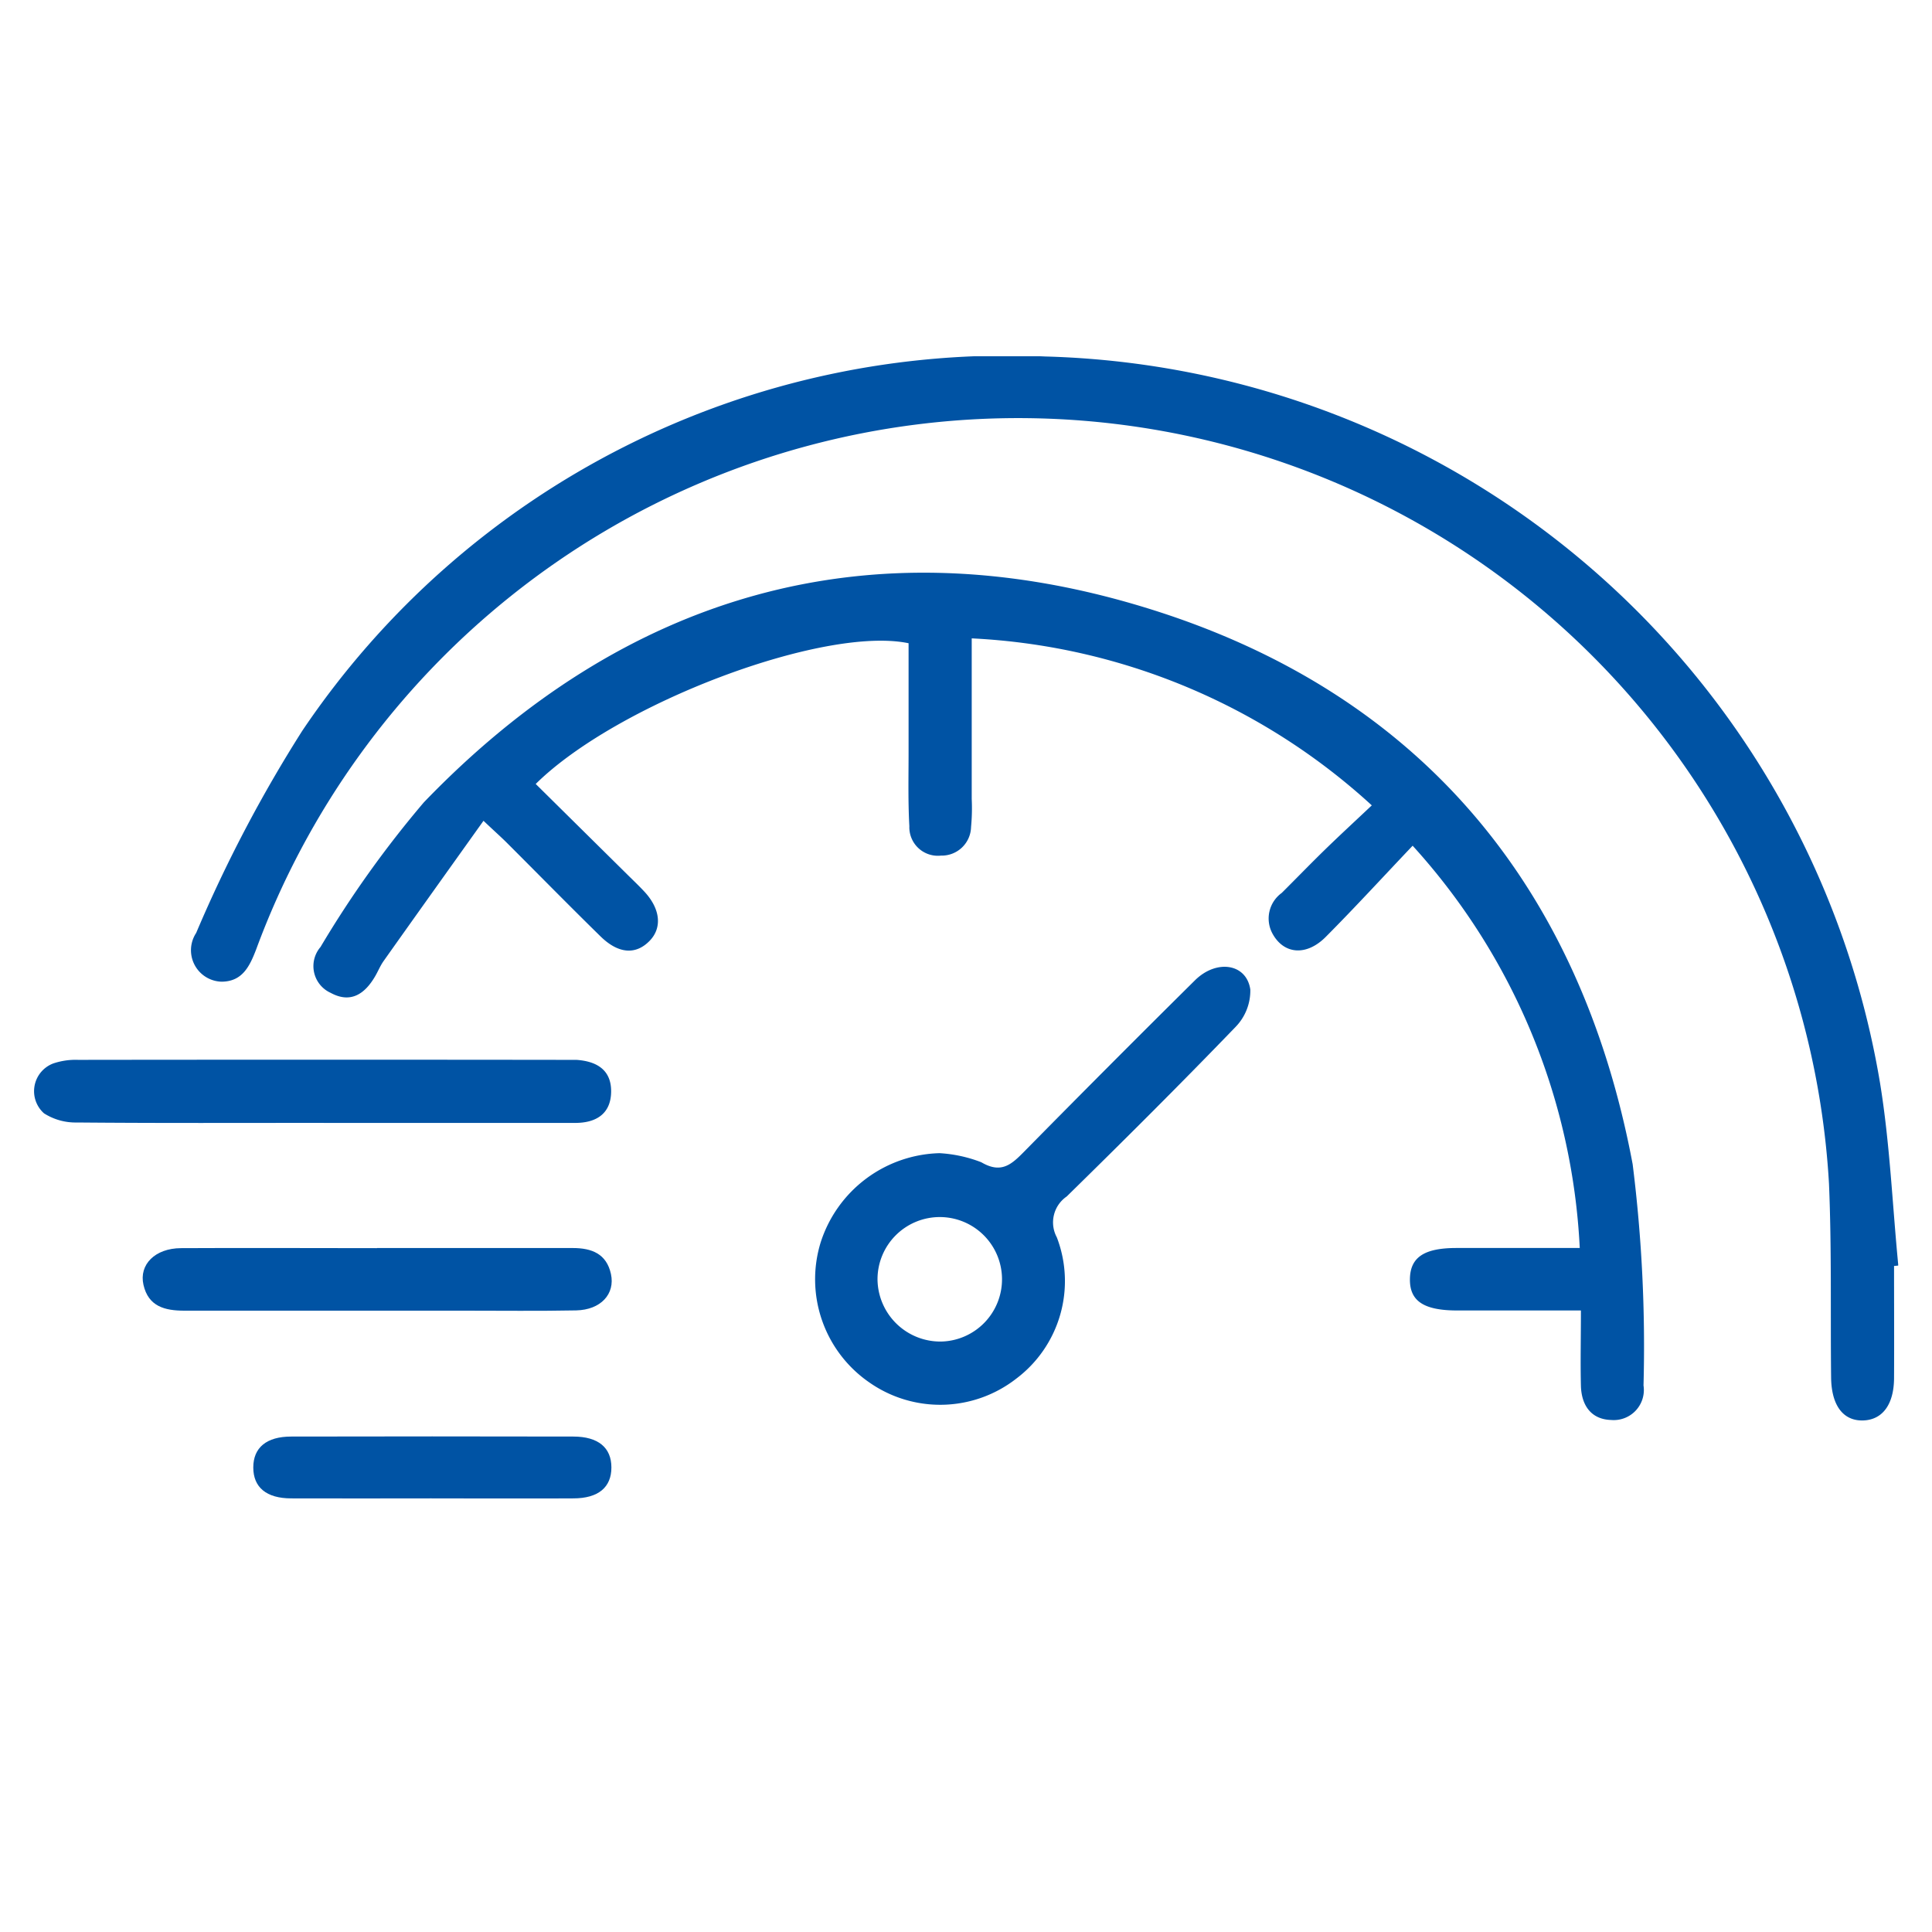 <?xml version="1.0" encoding="UTF-8"?>
<svg xmlns="http://www.w3.org/2000/svg" xmlns:xlink="http://www.w3.org/1999/xlink" width="50" height="50" viewBox="0 0 50 50">
  <defs>
    <clipPath id="clip-path">
      <rect id="Rectangle_620" data-name="Rectangle 620" width="50" height="50" transform="translate(44 32)" fill="#fff" stroke="#707070" stroke-width="1"></rect>
    </clipPath>
    <clipPath id="clip-path-2">
      <rect id="Rectangle_420" data-name="Rectangle 420" width="48.249" height="29.56" fill="#0053a4"></rect>
    </clipPath>
  </defs>
  <g id="Mask_Group_83" data-name="Mask Group 83" transform="translate(-44 -32)" clip-path="url(#clip-path)">
    <g id="Group_1047" data-name="Group 1047" transform="translate(44.876 41.22)">
      <g id="Group_1046" data-name="Group 1046" clip-path="url(#clip-path-2)">
        <path id="Path_6903" data-name="Path 6903" d="M73.9,50.9c-1.136,0-2.165,0-3.194,0-.879,0-1.241-.249-1.227-.827.013-.552.372-.789,1.2-.79,1.03,0,2.06,0,3.195,0a16.687,16.687,0,0,0-4.325-10.411c-.771.812-1.493,1.6-2.244,2.355-.5.507-1.083.459-1.378-.071a.817.817,0,0,1,.234-1.062c.374-.372.741-.752,1.119-1.12s.766-.725,1.212-1.146a16.51,16.51,0,0,0-10.354-4.322c0,1.436,0,2.795,0,4.153a5.132,5.132,0,0,1-.017.726.759.759,0,0,1-.779.743.738.738,0,0,1-.818-.762c-.038-.68-.018-1.364-.02-2.047,0-.9,0-1.8,0-2.687-2.194-.457-7.539,1.557-9.65,3.642l2.338,2.311c.156.155.316.306.466.466.423.449.476.943.143,1.284-.357.366-.806.338-1.271-.118-.817-.8-1.618-1.617-2.427-2.425-.153-.152-.315-.295-.6-.565-.889,1.246-1.741,2.437-2.587,3.632-.088.125-.145.271-.222.4-.266.453-.632.7-1.144.422a.759.759,0,0,1-.265-1.188,27.337,27.337,0,0,1,2.674-3.743C49.144,32.363,55.464,30.525,62.6,32.7c7.055,2.148,11.278,7.149,12.643,14.415a37.862,37.862,0,0,1,.281,5.725.779.779,0,0,1-.838.894c-.521-.015-.77-.384-.782-.888-.015-.613,0-1.227,0-1.942" transform="translate(-33.866 -26.205)" fill="#0053a4"></path>
        <path id="Path_6904" data-name="Path 6904" d="M67.254,23.543c0,.969.005,1.937,0,2.906-.005.681-.3,1.074-.795,1.092-.518.018-.826-.384-.834-1.112-.019-1.673.016-3.348-.055-5.018a21.018,21.018,0,0,0-40.707-6.054c-.169.438-.357.824-.89.829a.814.814,0,0,1-.66-1.262,35.765,35.765,0,0,1,2.747-5.233A21.991,21.991,0,0,1,45.292.006a22.519,22.519,0,0,1,21.6,18.807c.254,1.557.319,3.146.472,4.72l-.106.01" transform="translate(-19.112 0)" fill="#0053a4"></path>
        <path id="Path_6905" data-name="Path 6905" d="M118.053,94.551a3.557,3.557,0,0,1,1.08.235c.511.3.775.065,1.106-.272q2.2-2.235,4.423-4.436c.558-.553,1.336-.435,1.433.238a1.347,1.347,0,0,1-.378.964c-1.434,1.487-2.9,2.947-4.374,4.392a.813.813,0,0,0-.256,1.056,3.16,3.16,0,0,1-1.053,3.661,3.2,3.2,0,0,1-3.811.087,3.241,3.241,0,0,1-1.248-3.613,3.323,3.323,0,0,1,3.075-2.312m.046,4.875a1.611,1.611,0,1,0-1.649-1.612,1.626,1.626,0,0,0,1.649,1.612" transform="translate(-94.613 -73.927)" fill="#0053a4"></path>
        <path id="Path_6906" data-name="Path 6906" d="M7.5,105.017c-2.128,0-4.255.009-6.383-.01a1.517,1.517,0,0,1-.854-.237A.767.767,0,0,1,.5,103.48a1.8,1.8,0,0,1,.643-.094q6.317-.008,12.634,0c.088,0,.176,0,.263,0,.524.035.91.258.9.832s-.4.8-.928.8c-2.171,0-4.343,0-6.514,0" transform="translate(0 -85.177)" fill="#0053a4"></path>
        <path id="Path_6907" data-name="Path 6907" d="M22.094,131.053c1.689,0,3.379,0,5.068,0,.491,0,.872.15.986.671s-.267.93-.9.943c-.965.019-1.931.007-2.9.007-2.413,0-4.827,0-7.24,0-.506,0-.93-.108-1.058-.668-.12-.525.3-.946.968-.95,1.689-.009,3.379,0,5.068,0" transform="translate(-13.213 -107.974)" fill="#0053a4"></path>
        <path id="Path_6908" data-name="Path 6908" d="M36.851,160.334c-1.206,0-2.411.005-3.617,0-.647,0-.983-.288-.983-.8s.34-.8.982-.8q3.65-.008,7.3,0c.648,0,.986.289.986.8s-.335.8-.986.8c-1.228.008-2.455,0-3.683,0" transform="translate(-26.572 -130.776)" fill="#0053a4"></path>
      </g>
    </g>
  </g>
</svg>
